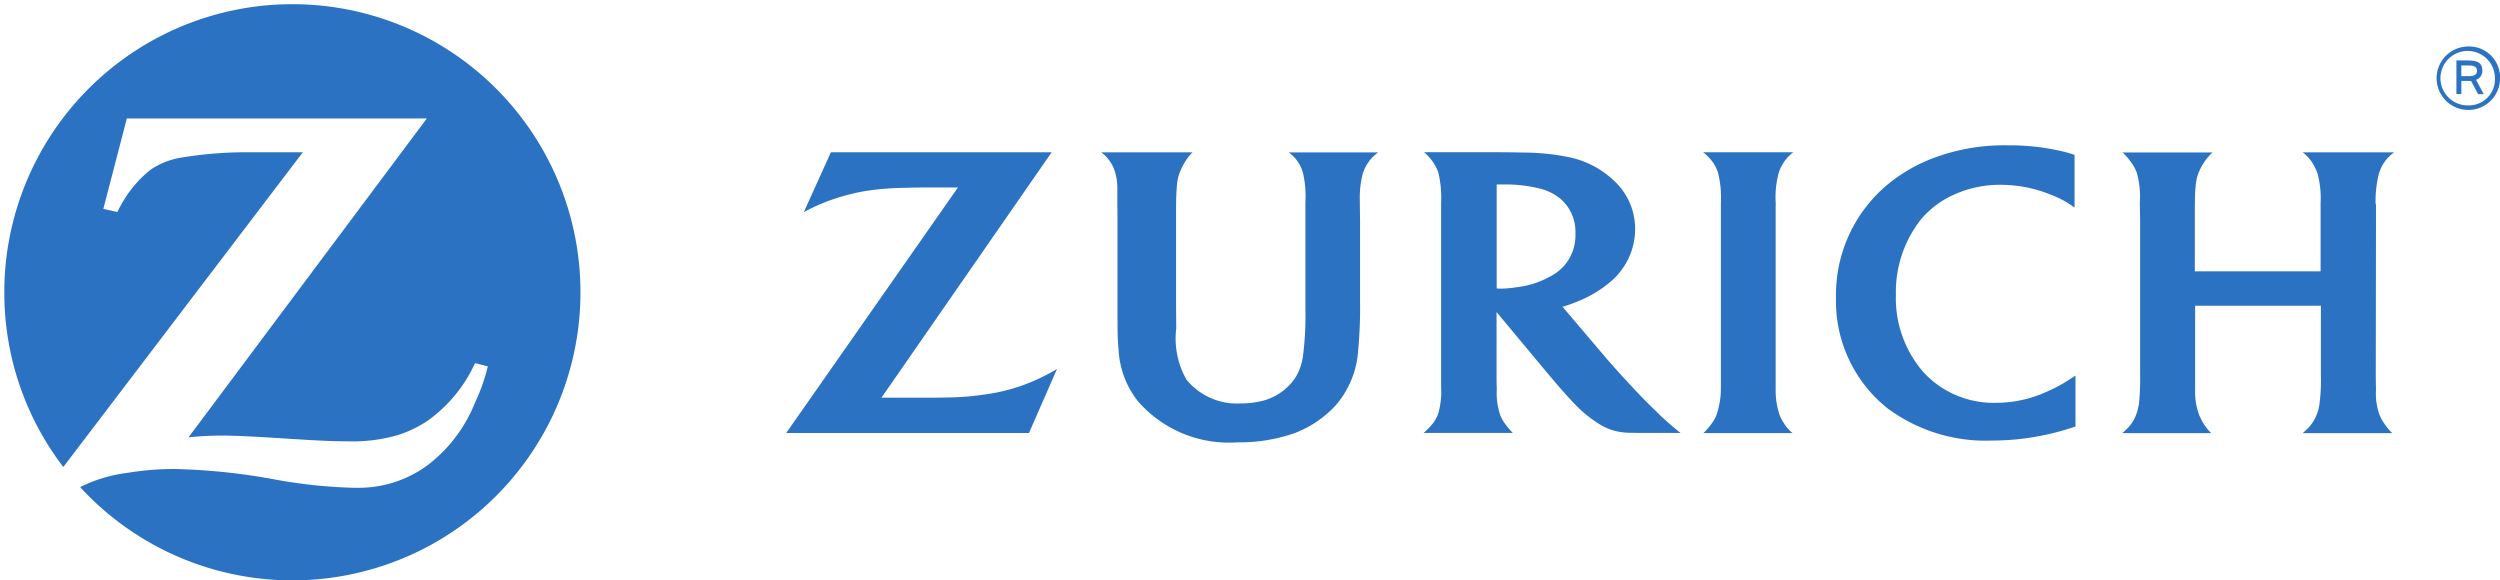 <svg xmlns="http://www.w3.org/2000/svg" width="101" height="23.45" viewBox="0 0 101 23.45"><g id="Zurich" transform="translate(-10 -34)"><g id="Zurich_Insurance_Group_Logo_Horizontal" transform="translate(-56.938 -32.981)"><rect id="bg" width="101" height="23" transform="translate(66.938 66.981)" fill="#fff" opacity="0"></rect><path id="Pfad_40" data-name="Pfad 40" d="M78.93,67.312A11.64,11.64,0,0,0,67.291,78.95v.006a11.584,11.584,0,0,0,2.384,7.054l9.676-12.715-1.042,0-1.033,0a16.111,16.111,0,0,0-2.888.224A3.064,3.064,0,0,0,73.2,74a4.681,4.681,0,0,0-1.185,1.409c-.036.066-.09.162-.157.3l-.566-.129.949-3.651h12.12L74.733,84.811a12.959,12.959,0,0,1,1.385-.07c.39,0,.984.026,1.776.072l1.711.106c.616.035,1.137.053,1.533.053a6.566,6.566,0,0,0,2.026-.244,4.686,4.686,0,0,0,1.246-.6,5.8,5.8,0,0,0,1.727-1.969c.038-.076.1-.192.172-.346l.516.131a7.526,7.526,0,0,1-.512,1.453,5.962,5.962,0,0,1-1.9,2.524,4.682,4.682,0,0,1-2.819.929h-.165a20.5,20.5,0,0,1-3.334-.359,25.043,25.043,0,0,0-3.919-.4,11.442,11.442,0,0,0-1.9.154,5.933,5.933,0,0,0-1.922.576A11.639,11.639,0,1,0,78.93,67.312" transform="translate(-0.179 -0.162)" fill="#2b73c2"></path><path id="Pfad_41" data-name="Pfad 41" d="M477.46,104.912a3.8,3.8,0,0,1,.119-1.273,1.631,1.631,0,0,1,.163-.353,1.6,1.6,0,0,1,.425-.473h-3.64a1.969,1.969,0,0,1,.422.448,1.665,1.665,0,0,1,.175.37,4.125,4.125,0,0,1,.118,1.221c0,.346,0,.573,0,.685v6.789a3.29,3.29,0,0,1-.178,1.1,1.572,1.572,0,0,1-.181.33,2.709,2.709,0,0,1-.346.4h3.6a1.406,1.406,0,0,1-.349-.4,1.66,1.66,0,0,1-.18-.346,3.054,3.054,0,0,1-.153-.995v-6.835l0-.666" transform="translate(-338.78 -29.68)" fill="#2b73c2"></path><path id="Pfad_42" data-name="Pfad 42" d="M585.19,104.905a4.577,4.577,0,0,1,.125-1.2,1.761,1.761,0,0,1,.18-.418,1.545,1.545,0,0,1,.448-.475h-3.7a1.613,1.613,0,0,1,.415.462,1.932,1.932,0,0,1,.188.4,3.872,3.872,0,0,1,.122,1.192v2.755h-5.081v-2.068c0-.627,0-1.037.03-1.346a2.113,2.113,0,0,1,.092-.492,2.338,2.338,0,0,1,.469-.775c.025-.028.072-.07.125-.122h-3.634a2.62,2.62,0,0,1,.373.437,1.66,1.66,0,0,1,.2.384,3.438,3.438,0,0,1,.122,1.2l.013.718v6.21a9.758,9.758,0,0,1-.046,1.194,2.446,2.446,0,0,1-.113.45,1.608,1.608,0,0,1-.438.634c-.026.026-.067.063-.124.113h3.591a2.1,2.1,0,0,1-.3-.374,2.569,2.569,0,0,1-.182-.352,2.665,2.665,0,0,1-.166-.995c0-.242,0-.465,0-.677v-2.748h5.081v2.768a7.3,7.3,0,0,1-.052,1.152,1.732,1.732,0,0,1-.121.49,1.635,1.635,0,0,1-.408.594c-.034.03-.082.08-.156.142h3.623a2.11,2.11,0,0,1-.3-.351,1.84,1.84,0,0,1-.211-.372,2.517,2.517,0,0,1-.149-1.026c-.007-.333-.009-.527-.009-.587l.009-6.239v-.67" transform="translate(-422.278 -29.678)" fill="#2b73c2"></path><path id="Pfad_43" data-name="Pfad 43" d="M412.682,107.808a3.66,3.66,0,0,1-1.427.46,4.046,4.046,0,0,1-.593.054c-.057,0-.1,0-.184-.009v-4.2c.145,0,.2,0,.3,0a5.76,5.76,0,0,1,1.525.187,2.082,2.082,0,0,1,.772.41,1.754,1.754,0,0,1,.584,1.393,1.87,1.87,0,0,1-.444,1.281,2.207,2.207,0,0,1-.529.425Zm4.331,5.56c-.4-.38-.756-.741-1.284-1.317-.337-.361-.613-.673-.828-.922l-1.762-2.074a4.535,4.535,0,0,0,.5-.173,4.81,4.81,0,0,0,1.4-.808,2.786,2.786,0,0,0,1.032-2.167,2.629,2.629,0,0,0-.766-1.86,3.745,3.745,0,0,0-1.843-1.023,9.4,9.4,0,0,0-1.938-.2c-.34-.009-.693-.013-1.052-.013h-2.926a2.043,2.043,0,0,1,.379.427,1.656,1.656,0,0,1,.2.413,4.413,4.413,0,0,1,.108,1.208V112.3a3.213,3.213,0,0,1-.126,1.1,1.687,1.687,0,0,1-.2.358,2.767,2.767,0,0,1-.383.394h3.606a3.064,3.064,0,0,1-.313-.369,1.535,1.535,0,0,1-.192-.346,2.732,2.732,0,0,1-.143-1.048c-.006-.17-.009-.361-.009-.568v-2.551l2.1,2.519c.1.12.257.3.468.55.247.275.43.481.558.61a4.974,4.974,0,0,0,1.17.931,2.367,2.367,0,0,0,1.124.265c.186.005.384.007.591.007h1.423c-.188-.15-.269-.214-.414-.341s-.318-.28-.487-.445" transform="translate(-283.074 -29.68)" fill="#2b73c2"></path><path id="Pfad_44" data-name="Pfad 44" d="M514.809,111.119a4.931,4.931,0,0,1-1.98.42,3.856,3.856,0,0,1-2.92-1.22,4.548,4.548,0,0,1-1.129-3.142,4.731,4.731,0,0,1,1.023-3.06,3.72,3.72,0,0,1,1.026-.84,4.474,4.474,0,0,1,2.2-.545,5.344,5.344,0,0,1,2.036.41,3.674,3.674,0,0,1,.933.512v-2.132a5.545,5.545,0,0,0-.688-.186,9.447,9.447,0,0,0-2-.2,8.124,8.124,0,0,0-3.231.6,6.523,6.523,0,0,0-1.56.924,5.793,5.793,0,0,0-2.158,4.635,5.531,5.531,0,0,0,2.071,4.458,6.653,6.653,0,0,0,4.236,1.311,10.35,10.35,0,0,0,3.183-.508c.043-.013.1-.033.185-.059v-2.06c-.273.18-.365.239-.529.335a6.1,6.1,0,0,1-.7.346" transform="translate(-365.248 -28.284)" fill="#2b73c2"></path><path id="Pfad_45" data-name="Pfad 45" d="M338.222,103.263a1.6,1.6,0,0,1,.167.386,4.115,4.115,0,0,1,.1,1.187v4.312a12.853,12.853,0,0,1-.1,1.926,2.3,2.3,0,0,1-.291.832,2.264,2.264,0,0,1-1.394.971,3.4,3.4,0,0,1-.806.092,2.641,2.641,0,0,1-2.214-.961,3.371,3.371,0,0,1-.413-2.069l-.007-.935v-3.42c0-.662,0-.978.027-1.315a2.234,2.234,0,0,1,.083-.521,2.624,2.624,0,0,1,.454-.822c.026-.024.053-.055.1-.1h-3.686a1.52,1.52,0,0,1,.411.459,1.463,1.463,0,0,1,.161.394,2.388,2.388,0,0,1,.078.523c0,.111,0,.346,0,.7l.005.656v3.248c0,1.206,0,1.512.045,2a3.652,3.652,0,0,0,.795,2.091,4.876,4.876,0,0,0,4,1.645,6.78,6.78,0,0,0,2.278-.359,4.361,4.361,0,0,0,1.689-1.126,3.745,3.745,0,0,0,.914-2.2,18.61,18.61,0,0,0,.079-2.025v-3.262l-.009-.648v-.128a3.907,3.907,0,0,1,.1-1.035,1.644,1.644,0,0,1,.641-.93h-3.616a1.454,1.454,0,0,1,.41.437" transform="translate(-218.813 -29.69)" fill="#2b73c2"></path><path id="Pfad_46" data-name="Pfad 46" d="M263.007,112.555a11.4,11.4,0,0,1-1.781.161c-.238.007-.537.007-.907.007h-1.737l6.875-9.914h-8.919l-1.095,2.421a7.084,7.084,0,0,1,.828-.391,8.3,8.3,0,0,1,1.6-.454,10.782,10.782,0,0,1,1.6-.138c.314-.01.609-.016.881-.016h1.319l-6.938,9.919h9.808l1.132-2.587a8.107,8.107,0,0,1-.833.436,7.319,7.319,0,0,1-1.836.557" transform="translate(-156.032 -29.676)" fill="#2b73c2"></path><path id="Pfad_47" data-name="Pfad 47" d="M651.6,79.833a1.1,1.1,0,1,1,1.072-1.1A1.053,1.053,0,0,1,651.6,79.833Zm0-2.38a1.282,1.282,0,1,0,1.28,1.284,1.251,1.251,0,0,0-1.28-1.284" transform="translate(-484.939 -8.594)" fill="#2b73c2"></path><path id="Pfad_48" data-name="Pfad 48" d="M655.579,81.431h-.307V81h.29c.2,0,.344.041.344.215,0,.147-.1.218-.328.218Zm.543-.222c0-.352-.242-.413-.639-.413h-.409v1.359h.2v-.529h.355a.131.131,0,0,0,.038,0l.284.533h.228l-.311-.577a.389.389,0,0,0,.256-.369" transform="translate(-488.897 -11.374)" fill="#2b73c2"></path></g></g></svg>